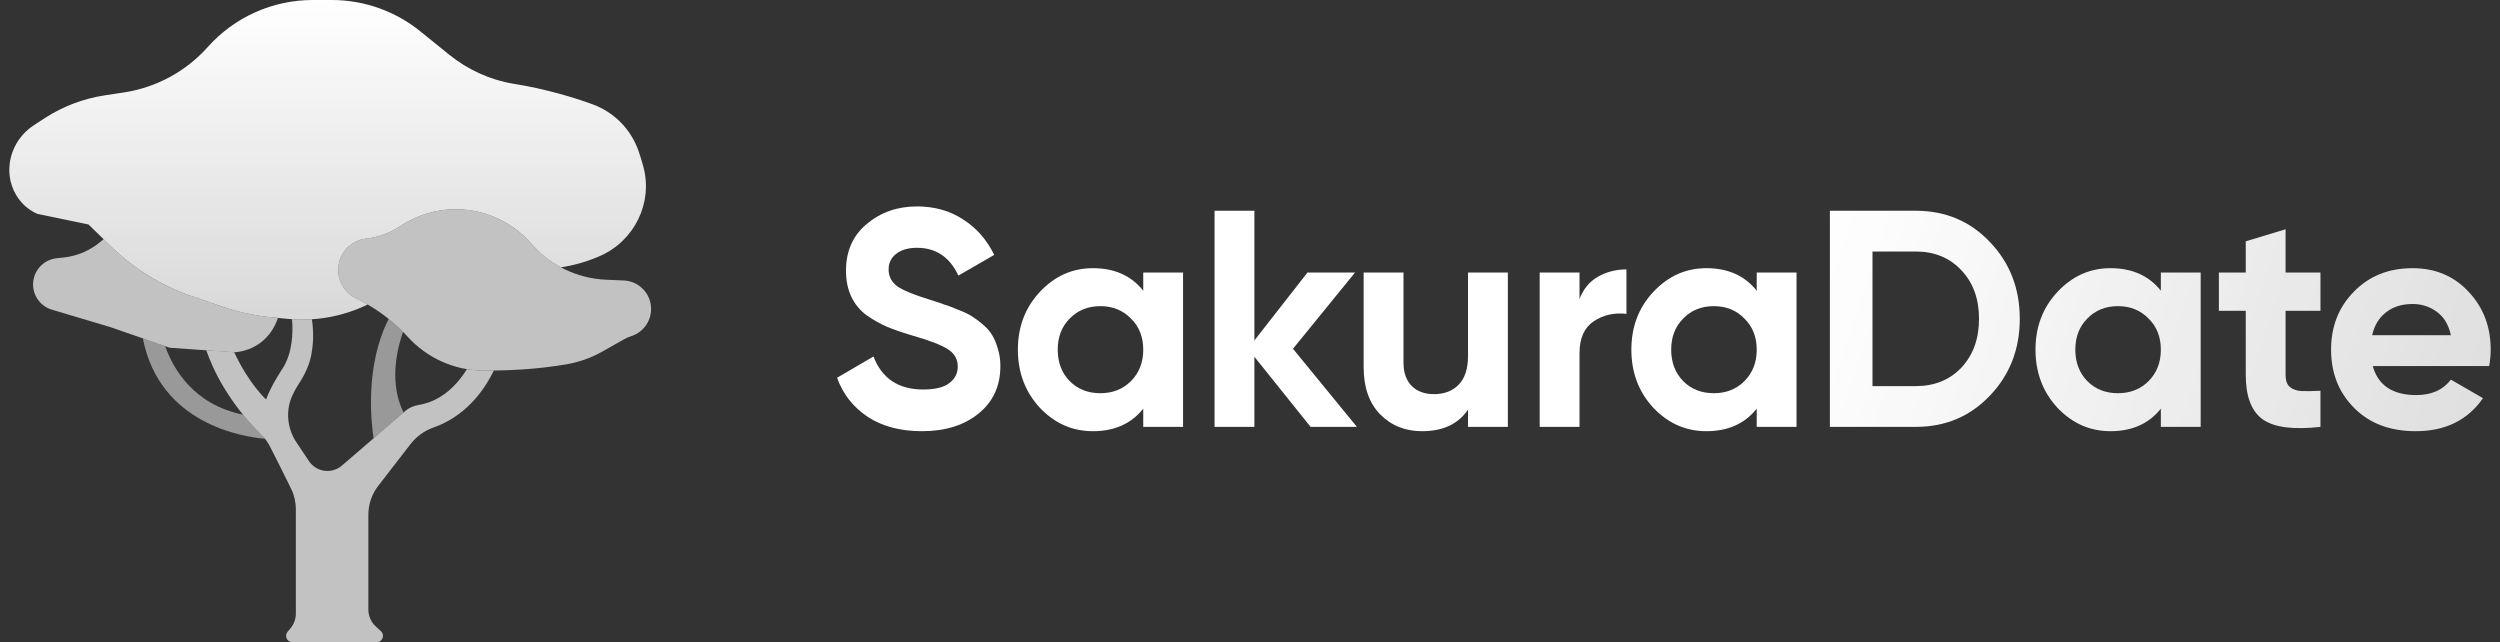 <svg width="218" height="56" viewBox="0 0 218 56" fill="none" xmlns="http://www.w3.org/2000/svg">
<rect x="0" y="0" width="218" height="56" fill="#333333" stroke="none"/>
<path d="M80.394 37.6C78.528 37.6 76.957 37.187 75.683 36.361C74.408 35.518 73.511 34.378 72.99 32.942L76.167 31.085C76.903 33.005 78.348 33.965 80.502 33.965C81.543 33.965 82.306 33.777 82.791 33.4C83.275 33.023 83.518 32.547 83.518 31.973C83.518 31.309 83.222 30.797 82.629 30.439C82.037 30.061 80.978 29.658 79.452 29.227C78.609 28.976 77.891 28.724 77.298 28.473C76.724 28.222 76.14 27.89 75.548 27.477C74.974 27.046 74.534 26.508 74.229 25.861C73.924 25.215 73.771 24.462 73.771 23.6C73.771 21.895 74.372 20.54 75.575 19.535C76.796 18.512 78.258 18 79.964 18C81.489 18 82.827 18.377 83.975 19.131C85.142 19.867 86.049 20.899 86.695 22.227L83.572 24.031C82.818 22.415 81.615 21.608 79.964 21.608C79.192 21.608 78.582 21.787 78.133 22.146C77.702 22.487 77.487 22.936 77.487 23.492C77.487 24.085 77.729 24.569 78.214 24.946C78.716 25.305 79.668 25.7 81.068 26.131C81.642 26.31 82.073 26.454 82.36 26.561C82.665 26.651 83.069 26.804 83.572 27.019C84.092 27.217 84.487 27.405 84.756 27.585C85.043 27.764 85.367 28.006 85.725 28.311C86.085 28.617 86.354 28.931 86.533 29.254C86.731 29.577 86.892 29.972 87.018 30.439C87.162 30.887 87.233 31.381 87.233 31.919C87.233 33.66 86.596 35.042 85.322 36.065C84.065 37.089 82.423 37.6 80.394 37.6Z" fill="white"/>
<path d="M99.691 23.762H103.164V37.223H99.691V35.635C98.65 36.945 97.187 37.6 95.302 37.6C93.507 37.6 91.963 36.918 90.671 35.554C89.397 34.172 88.759 32.485 88.759 30.492C88.759 28.5 89.397 26.822 90.671 25.458C91.963 24.076 93.507 23.385 95.302 23.385C97.187 23.385 98.65 24.04 99.691 25.35V23.762ZM93.283 33.239C93.983 33.938 94.871 34.288 95.948 34.288C97.025 34.288 97.914 33.938 98.614 33.239C99.332 32.52 99.691 31.605 99.691 30.492C99.691 29.38 99.332 28.473 98.614 27.773C97.914 27.055 97.025 26.696 95.948 26.696C94.871 26.696 93.983 27.055 93.283 27.773C92.583 28.473 92.233 29.38 92.233 30.492C92.233 31.605 92.583 32.52 93.283 33.239Z" fill="white"/>
<path d="M118.322 37.223H114.283L109.383 31.111V37.223H105.91V18.377H109.383V29.685L114.014 23.762H118.16L112.748 30.412L118.322 37.223Z" fill="white"/>
<path d="M128.011 23.762H131.484V37.223H128.011V35.715C127.167 36.972 125.83 37.6 123.999 37.6C122.527 37.6 121.307 37.106 120.337 36.119C119.386 35.132 118.91 33.768 118.91 32.027V23.762H122.384V31.596C122.384 32.494 122.626 33.185 123.111 33.669C123.595 34.136 124.241 34.369 125.049 34.369C125.947 34.369 126.665 34.091 127.203 33.535C127.742 32.978 128.011 32.144 128.011 31.031V23.762Z" fill="white"/>
<path d="M137.734 26.077C138.058 25.215 138.587 24.569 139.323 24.139C140.077 23.708 140.912 23.492 141.827 23.492V27.369C140.768 27.244 139.817 27.459 138.973 28.015C138.147 28.572 137.734 29.496 137.734 30.788V37.223H134.261V23.762H137.734V26.077Z" fill="white"/>
<path d="M153.186 23.762H156.659V37.223H153.186V35.635C152.145 36.945 150.682 37.6 148.797 37.6C147.003 37.6 145.459 36.918 144.166 35.554C142.892 34.172 142.255 32.485 142.255 30.492C142.255 28.5 142.892 26.822 144.166 25.458C145.459 24.076 147.003 23.385 148.797 23.385C150.682 23.385 152.145 24.04 153.186 25.35V23.762ZM146.778 33.239C147.478 33.938 148.367 34.288 149.444 34.288C150.521 34.288 151.409 33.938 152.109 33.239C152.827 32.52 153.186 31.605 153.186 30.492C153.186 29.38 152.827 28.473 152.109 27.773C151.409 27.055 150.521 26.696 149.444 26.696C148.367 26.696 147.478 27.055 146.778 27.773C146.078 28.473 145.728 29.38 145.728 30.492C145.728 31.605 146.078 32.52 146.778 33.239Z" fill="white"/>
<path d="M167.051 18.377C169.636 18.377 171.79 19.283 173.513 21.096C175.254 22.909 176.124 25.144 176.124 27.8C176.124 30.456 175.254 32.691 173.513 34.504C171.79 36.317 169.636 37.223 167.051 37.223H159.566V18.377H167.051ZM167.051 33.669C168.684 33.669 170.013 33.131 171.036 32.054C172.059 30.959 172.57 29.541 172.57 27.8C172.57 26.059 172.059 24.65 171.036 23.573C170.013 22.478 168.684 21.931 167.051 21.931H163.281V33.669H167.051Z" fill="url(#paint0_linear_1218_227)"/>
<path d="M188.426 23.762H191.899V37.223H188.426V35.635C187.385 36.945 185.922 37.6 184.037 37.6C182.242 37.6 180.699 36.918 179.406 35.554C178.132 34.172 177.495 32.485 177.495 30.492C177.495 28.5 178.132 26.822 179.406 25.458C180.699 24.076 182.242 23.385 184.037 23.385C185.922 23.385 187.385 24.04 188.426 25.35V23.762ZM182.018 33.239C182.718 33.938 183.606 34.288 184.683 34.288C185.76 34.288 186.649 33.938 187.349 33.239C188.067 32.52 188.426 31.605 188.426 30.492C188.426 29.38 188.067 28.473 187.349 27.773C186.649 27.055 185.76 26.696 184.683 26.696C183.606 26.696 182.718 27.055 182.018 27.773C181.318 28.473 180.968 29.38 180.968 30.492C180.968 31.605 181.318 32.52 182.018 33.239Z" fill="url(#paint1_linear_1218_227)"/>
<path d="M202.345 27.1H199.303V32.7C199.303 33.167 199.419 33.508 199.653 33.723C199.886 33.938 200.227 34.064 200.676 34.1C201.125 34.118 201.681 34.109 202.345 34.073V37.223C199.958 37.492 198.271 37.268 197.283 36.55C196.314 35.832 195.83 34.549 195.83 32.7V27.1H193.487V23.762H195.83V21.042L199.303 19.992V23.762H202.345V27.1Z" fill="url(#paint2_linear_1218_227)"/>
<path d="M206.904 31.919C207.371 33.606 208.636 34.45 210.701 34.45C212.029 34.45 213.034 34.001 213.716 33.104L216.516 34.719C215.188 36.64 213.232 37.6 210.647 37.6C208.421 37.6 206.635 36.927 205.289 35.581C203.943 34.235 203.27 32.538 203.27 30.492C203.27 28.464 203.934 26.777 205.262 25.431C206.59 24.067 208.295 23.385 210.378 23.385C212.352 23.385 213.976 24.067 215.251 25.431C216.543 26.795 217.189 28.482 217.189 30.492C217.189 30.941 217.145 31.417 217.055 31.919H206.904ZM206.85 29.227H213.716C213.519 28.312 213.106 27.63 212.478 27.181C211.867 26.732 211.167 26.508 210.378 26.508C209.444 26.508 208.672 26.75 208.062 27.235C207.452 27.701 207.048 28.365 206.85 29.227Z" fill="url(#paint3_linear_1218_227)"/>
<path opacity="0.7" d="M29.515 23.193C29.367 24.362 29.981 25.493 31.041 26.009C31.101 26.038 31.161 26.068 31.222 26.099C32.865 26.916 34.339 28.038 35.577 29.392C37.256 31.23 39.622 32.292 42.112 32.312C44.161 32.328 46.765 32.221 49.393 31.768C50.479 31.582 51.527 31.216 52.487 30.675L54.413 29.589C54.585 29.492 54.765 29.411 54.951 29.346L55.101 29.294C56.279 28.887 56.973 27.671 56.726 26.449C56.499 25.327 55.535 24.505 54.392 24.457L52.852 24.392C50.337 24.285 47.976 23.148 46.326 21.246C44.894 19.595 42.894 18.544 40.722 18.3H40.722C38.677 18.07 36.617 18.572 34.907 19.716C34.018 20.311 32.998 20.684 31.935 20.805L31.933 20.805C30.672 20.948 29.674 21.934 29.515 23.193Z" fill="white"/>
<path fill-rule="evenodd" clip-rule="evenodd" d="M3.251 18.647C2.395 18.265 1.811 17.68 1.415 17.018C0.174 14.94 0.921 12.235 2.952 10.919L3.91 10.297C5.49 9.273 7.271 8.597 9.134 8.314L10.803 8.061C13.627 7.632 16.214 6.231 18.116 4.1C20.445 1.491 23.775 0 27.271 0H28.929C31.738 0 34.461 0.963 36.645 2.728L39.15 4.754C40.79 6.08 42.741 6.976 44.822 7.311C47.584 7.756 49.964 8.478 51.639 9.082C53.531 9.764 55.016 11.259 55.677 13.158C55.836 13.616 55.976 14.077 56.1 14.532C56.956 17.695 55.32 21.003 52.322 22.323C51.229 22.804 50.081 23.135 48.909 23.311C47.94 22.79 47.062 22.094 46.327 21.246C44.894 19.595 42.894 18.544 40.722 18.3H40.722C38.677 18.07 36.617 18.572 34.907 19.716C34.018 20.311 32.999 20.684 31.935 20.805L31.933 20.805C30.672 20.948 29.674 21.934 29.515 23.193C29.368 24.362 29.982 25.493 31.041 26.009C31.101 26.038 31.161 26.068 31.222 26.099C31.508 26.241 31.788 26.392 32.063 26.552C29.898 27.607 27.481 28.041 25.08 27.805L23.659 27.666C22.204 27.523 20.772 27.211 19.39 26.737L16.738 25.829C14.097 24.924 11.69 23.445 9.69 21.497L7.714 19.573L3.251 18.647Z" fill="url(#paint4_linear_1218_227)"/>
<path opacity="0.7" fill-rule="evenodd" clip-rule="evenodd" d="M9.032 20.857C8.961 20.913 8.891 20.971 8.821 21.031C7.901 21.827 6.76 22.324 5.551 22.455L4.932 22.521C3.767 22.648 2.884 23.631 2.884 24.803C2.884 25.818 3.551 26.712 4.523 27.002L9.609 28.52L14.806 30.324L20.426 30.716C20.426 30.716 23.188 30.712 24.228 27.756C24.232 27.745 24.235 27.734 24.239 27.723L23.659 27.666C22.204 27.523 20.772 27.211 19.389 26.737L16.737 25.829C14.097 24.924 11.69 23.445 9.69 21.497L9.032 20.857Z" fill="white"/>
<path opacity="0.7" fill-rule="evenodd" clip-rule="evenodd" d="M17.987 30.546C18.577 32.246 19.909 35.071 22.799 37.924C23.087 38.209 23.334 38.53 23.519 38.891C23.923 39.679 24.697 41.2 25.391 42.63C25.66 43.185 25.798 43.793 25.798 44.41V53.502C25.798 53.984 25.626 54.448 25.312 54.814L25.08 55.085C24.772 55.445 25.028 56 25.501 56H32.842C33.347 56 33.589 55.379 33.217 55.037L32.776 54.633C32.359 54.25 32.121 53.71 32.121 53.144V44.882C32.121 43.973 32.423 43.09 32.979 42.371L35.8 38.723C36.318 38.053 37.018 37.55 37.819 37.272C39.175 36.802 41.485 35.555 43.063 32.31C42.735 32.314 42.418 32.314 42.112 32.312C41.641 32.308 41.174 32.267 40.716 32.191C39.893 33.514 38.537 34.987 36.473 35.32C36.061 35.386 35.672 35.556 35.355 35.828L29.817 40.597C28.934 41.357 27.585 41.173 26.938 40.205L25.85 38.575C25.039 37.36 24.887 35.808 25.496 34.48C25.648 34.15 25.83 33.81 26.05 33.477C26.564 32.698 26.974 31.849 27.148 30.931C27.304 30.112 27.379 29.062 27.198 27.841C26.623 27.878 26.045 27.877 25.466 27.837C25.561 29.024 25.508 30.781 24.643 32.131C24.643 32.131 23.66 33.571 23.203 34.835C23.203 34.835 21.702 33.475 20.425 30.716L17.987 30.546Z" fill="white"/>
<path opacity="0.5" fill-rule="evenodd" clip-rule="evenodd" d="M35.145 28.939C34.749 28.54 34.333 28.164 33.896 27.813C31.809 31.885 32.366 36.843 32.577 38.221L35.189 35.971C33.969 33.496 34.537 30.704 35.145 28.939Z" fill="white"/>
<path opacity="0.5" fill-rule="evenodd" clip-rule="evenodd" d="M23.103 38.258C21.242 38.102 13.924 37.017 12.457 29.509L14.405 30.184C15.099 32.153 16.864 35.273 21.19 36.157C21.664 36.738 22.198 37.331 22.799 37.924C22.907 38.03 23.008 38.141 23.103 38.258Z" fill="white"/>
<defs>
<linearGradient id="paint0_linear_1218_227" x1="159.44" y1="18.175" x2="217.19" y2="37.425" gradientUnits="userSpaceOnUse">
<stop stop-color="white"/>
<stop offset="1" stop-color="white" stop-opacity="0.84"/>
</linearGradient>
<linearGradient id="paint1_linear_1218_227" x1="159.44" y1="18.175" x2="217.19" y2="37.425" gradientUnits="userSpaceOnUse">
<stop stop-color="white"/>
<stop offset="1" stop-color="white" stop-opacity="0.84"/>
</linearGradient>
<linearGradient id="paint2_linear_1218_227" x1="159.44" y1="18.175" x2="217.19" y2="37.425" gradientUnits="userSpaceOnUse">
<stop stop-color="white"/>
<stop offset="1" stop-color="white" stop-opacity="0.84"/>
</linearGradient>
<linearGradient id="paint3_linear_1218_227" x1="159.44" y1="18.175" x2="217.19" y2="37.425" gradientUnits="userSpaceOnUse">
<stop stop-color="white"/>
<stop offset="1" stop-color="white" stop-opacity="0.84"/>
</linearGradient>
<linearGradient id="paint4_linear_1218_227" x1="28.569" y1="0" x2="28.569" y2="27.868" gradientUnits="userSpaceOnUse">
<stop stop-color="white"/>
<stop offset="1" stop-color="white" stop-opacity="0.81"/>
</linearGradient>
</defs>
</svg>
